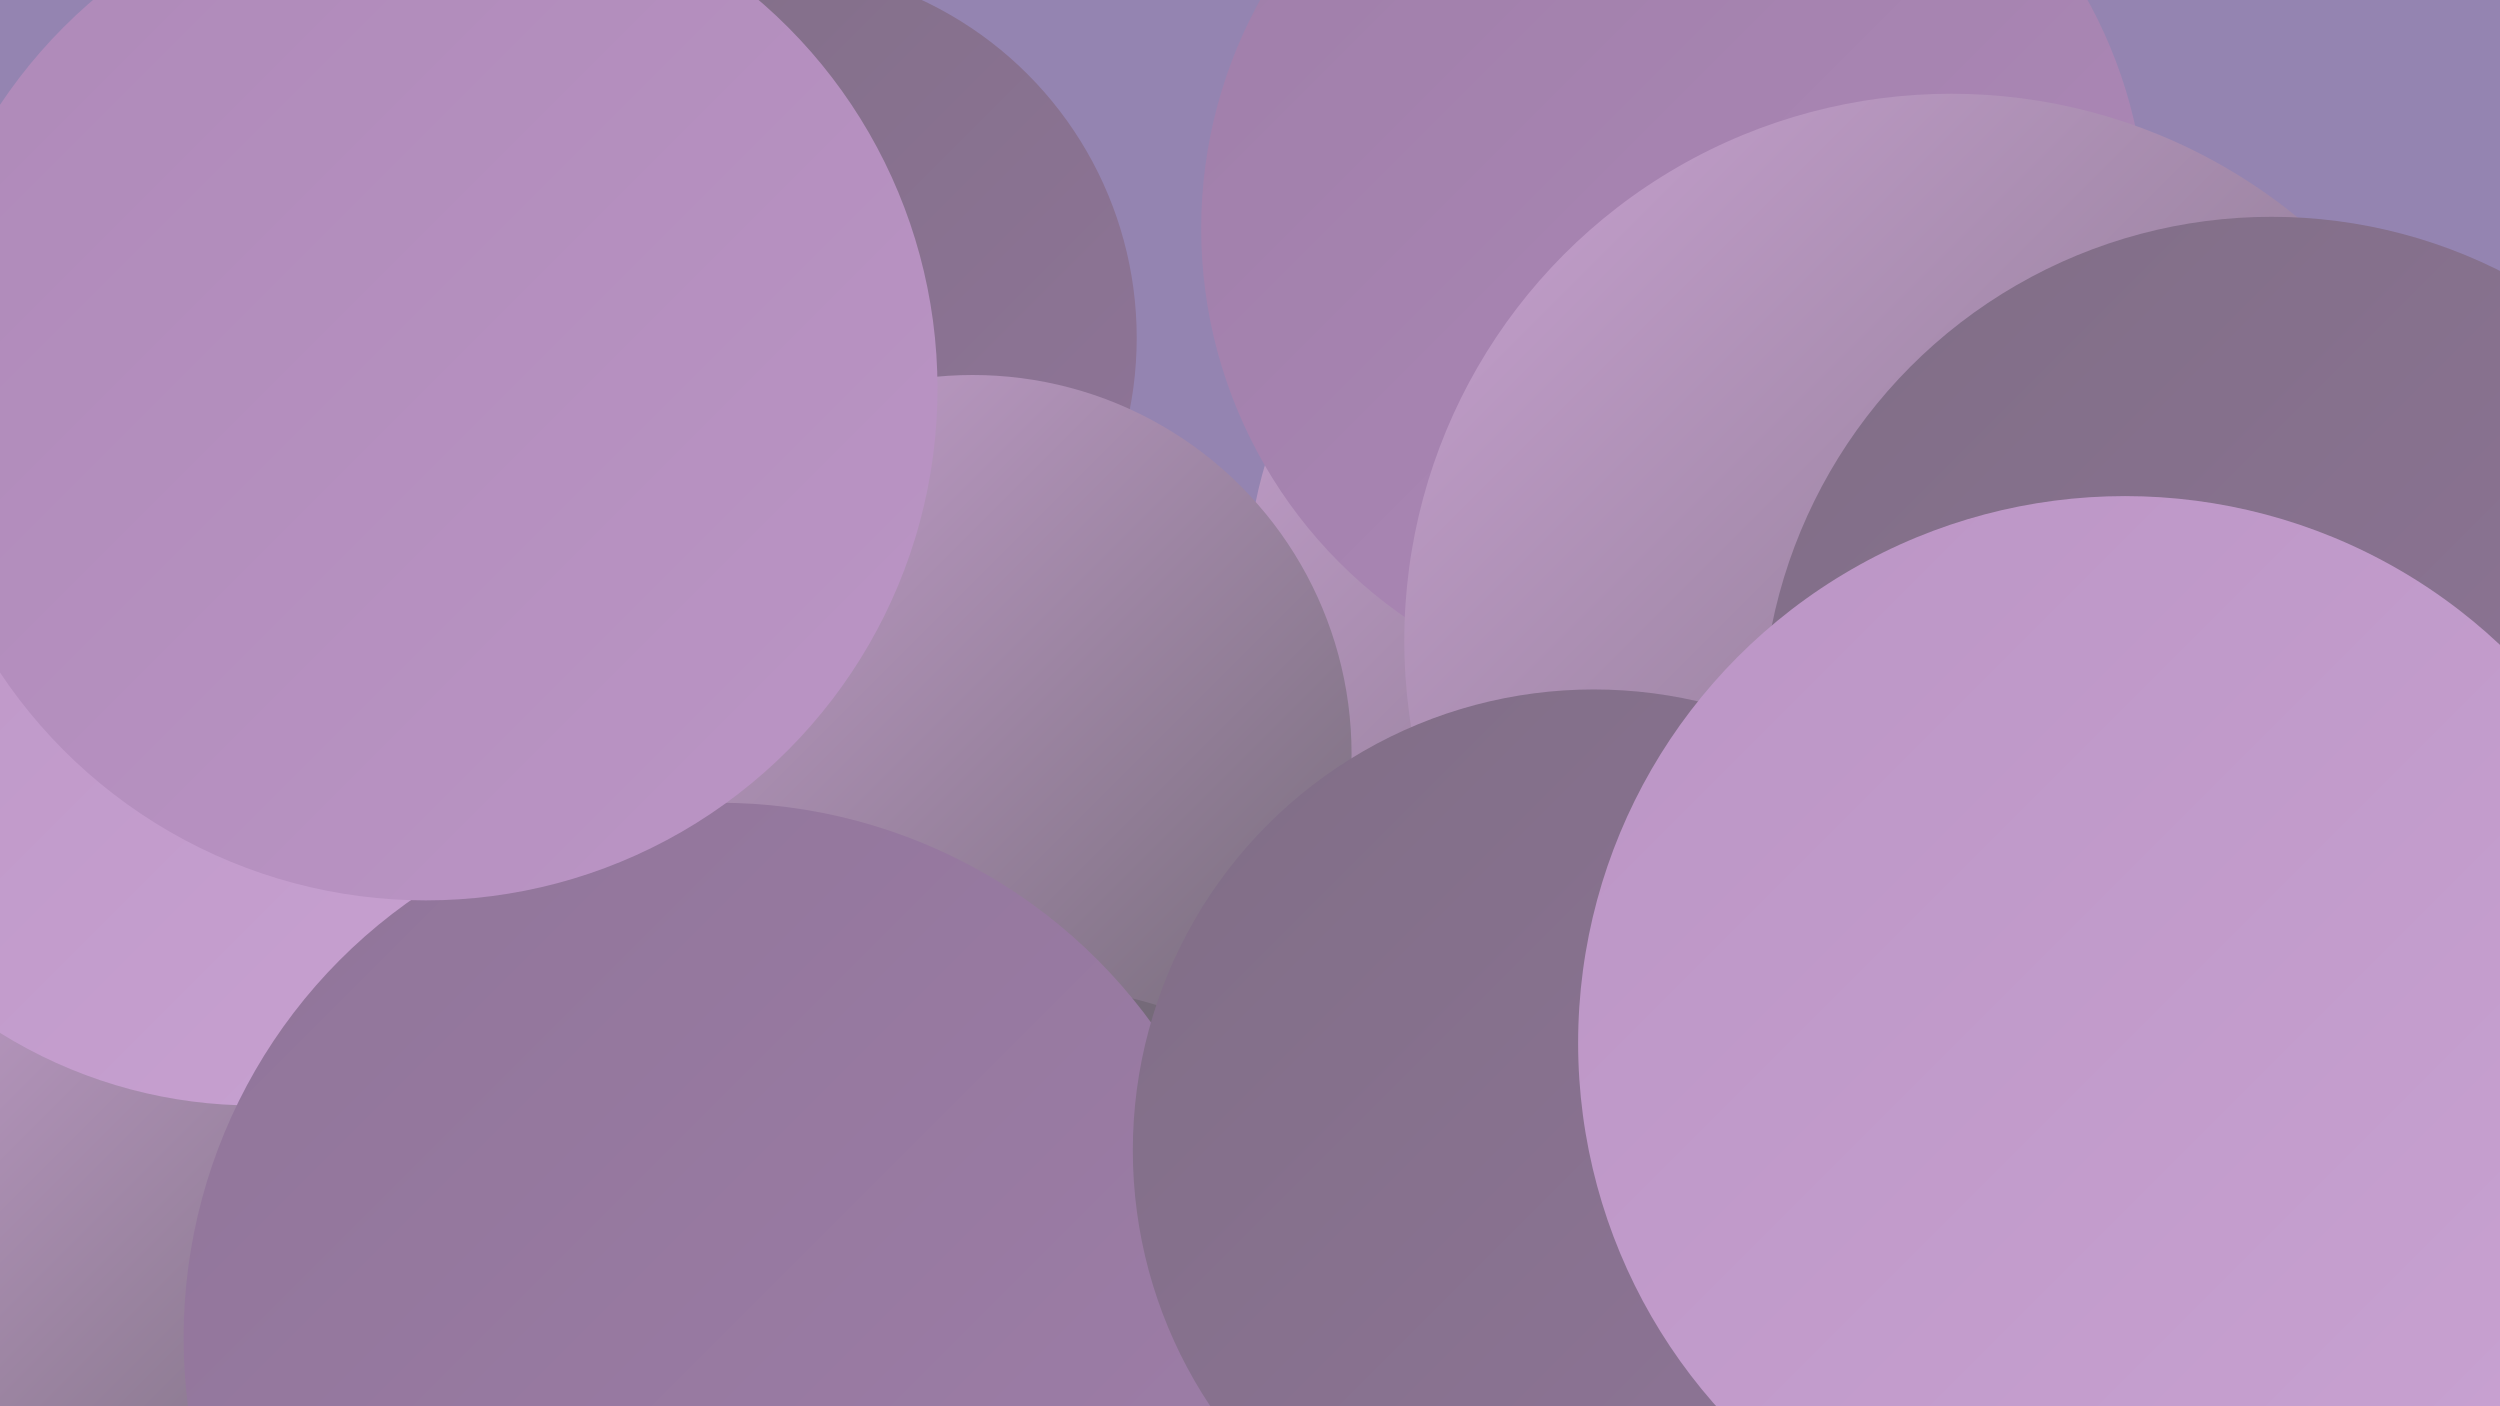 <?xml version="1.0" encoding="UTF-8"?><svg width="1280" height="720" xmlns="http://www.w3.org/2000/svg"><defs><linearGradient id="grad0" x1="0%" y1="0%" x2="100%" y2="100%"><stop offset="0%" style="stop-color:#706873;stop-opacity:1" /><stop offset="100%" style="stop-color:#806e86;stop-opacity:1" /></linearGradient><linearGradient id="grad1" x1="0%" y1="0%" x2="100%" y2="100%"><stop offset="0%" style="stop-color:#806e86;stop-opacity:1" /><stop offset="100%" style="stop-color:#907599;stop-opacity:1" /></linearGradient><linearGradient id="grad2" x1="0%" y1="0%" x2="100%" y2="100%"><stop offset="0%" style="stop-color:#907599;stop-opacity:1" /><stop offset="100%" style="stop-color:#9f7ea9;stop-opacity:1" /></linearGradient><linearGradient id="grad3" x1="0%" y1="0%" x2="100%" y2="100%"><stop offset="0%" style="stop-color:#9f7ea9;stop-opacity:1" /><stop offset="100%" style="stop-color:#ae89b8;stop-opacity:1" /></linearGradient><linearGradient id="grad4" x1="0%" y1="0%" x2="100%" y2="100%"><stop offset="0%" style="stop-color:#ae89b8;stop-opacity:1" /><stop offset="100%" style="stop-color:#bb95c5;stop-opacity:1" /></linearGradient><linearGradient id="grad5" x1="0%" y1="0%" x2="100%" y2="100%"><stop offset="0%" style="stop-color:#bb95c5;stop-opacity:1" /><stop offset="100%" style="stop-color:#c9a2d2;stop-opacity:1" /></linearGradient><linearGradient id="grad6" x1="0%" y1="0%" x2="100%" y2="100%"><stop offset="0%" style="stop-color:#c9a2d2;stop-opacity:1" /><stop offset="100%" style="stop-color:#706873;stop-opacity:1" /></linearGradient></defs><rect width="1280" height="720" fill="#9484b1" /><circle cx="875" cy="305" r="237" fill="url(#grad6)" /><circle cx="881" cy="94" r="198" fill="url(#grad5)" /><circle cx="857" cy="117" r="242" fill="url(#grad3)" /><circle cx="4" cy="662" r="180" fill="url(#grad0)" /><circle cx="1260" cy="433" r="192" fill="url(#grad1)" /><circle cx="391" cy="173" r="191" fill="url(#grad1)" /><circle cx="271" cy="512" r="199" fill="url(#grad5)" /><circle cx="861" cy="592" r="259" fill="url(#grad1)" /><circle cx="752" cy="628" r="244" fill="url(#grad6)" /><circle cx="1204" cy="540" r="182" fill="url(#grad1)" /><circle cx="103" cy="604" r="192" fill="url(#grad6)" /><circle cx="130" cy="320" r="246" fill="url(#grad5)" /><circle cx="999" cy="328" r="280" fill="url(#grad6)" /><circle cx="498" cy="386" r="194" fill="url(#grad6)" /><circle cx="529" cy="717" r="212" fill="url(#grad0)" /><circle cx="1163" cy="372" r="261" fill="url(#grad1)" /><circle cx="368" cy="685" r="274" fill="url(#grad2)" /><circle cx="816" cy="589" r="236" fill="url(#grad1)" /><circle cx="1088" cy="534" r="280" fill="url(#grad5)" /><circle cx="218" cy="199" r="262" fill="url(#grad4)" /></svg>
